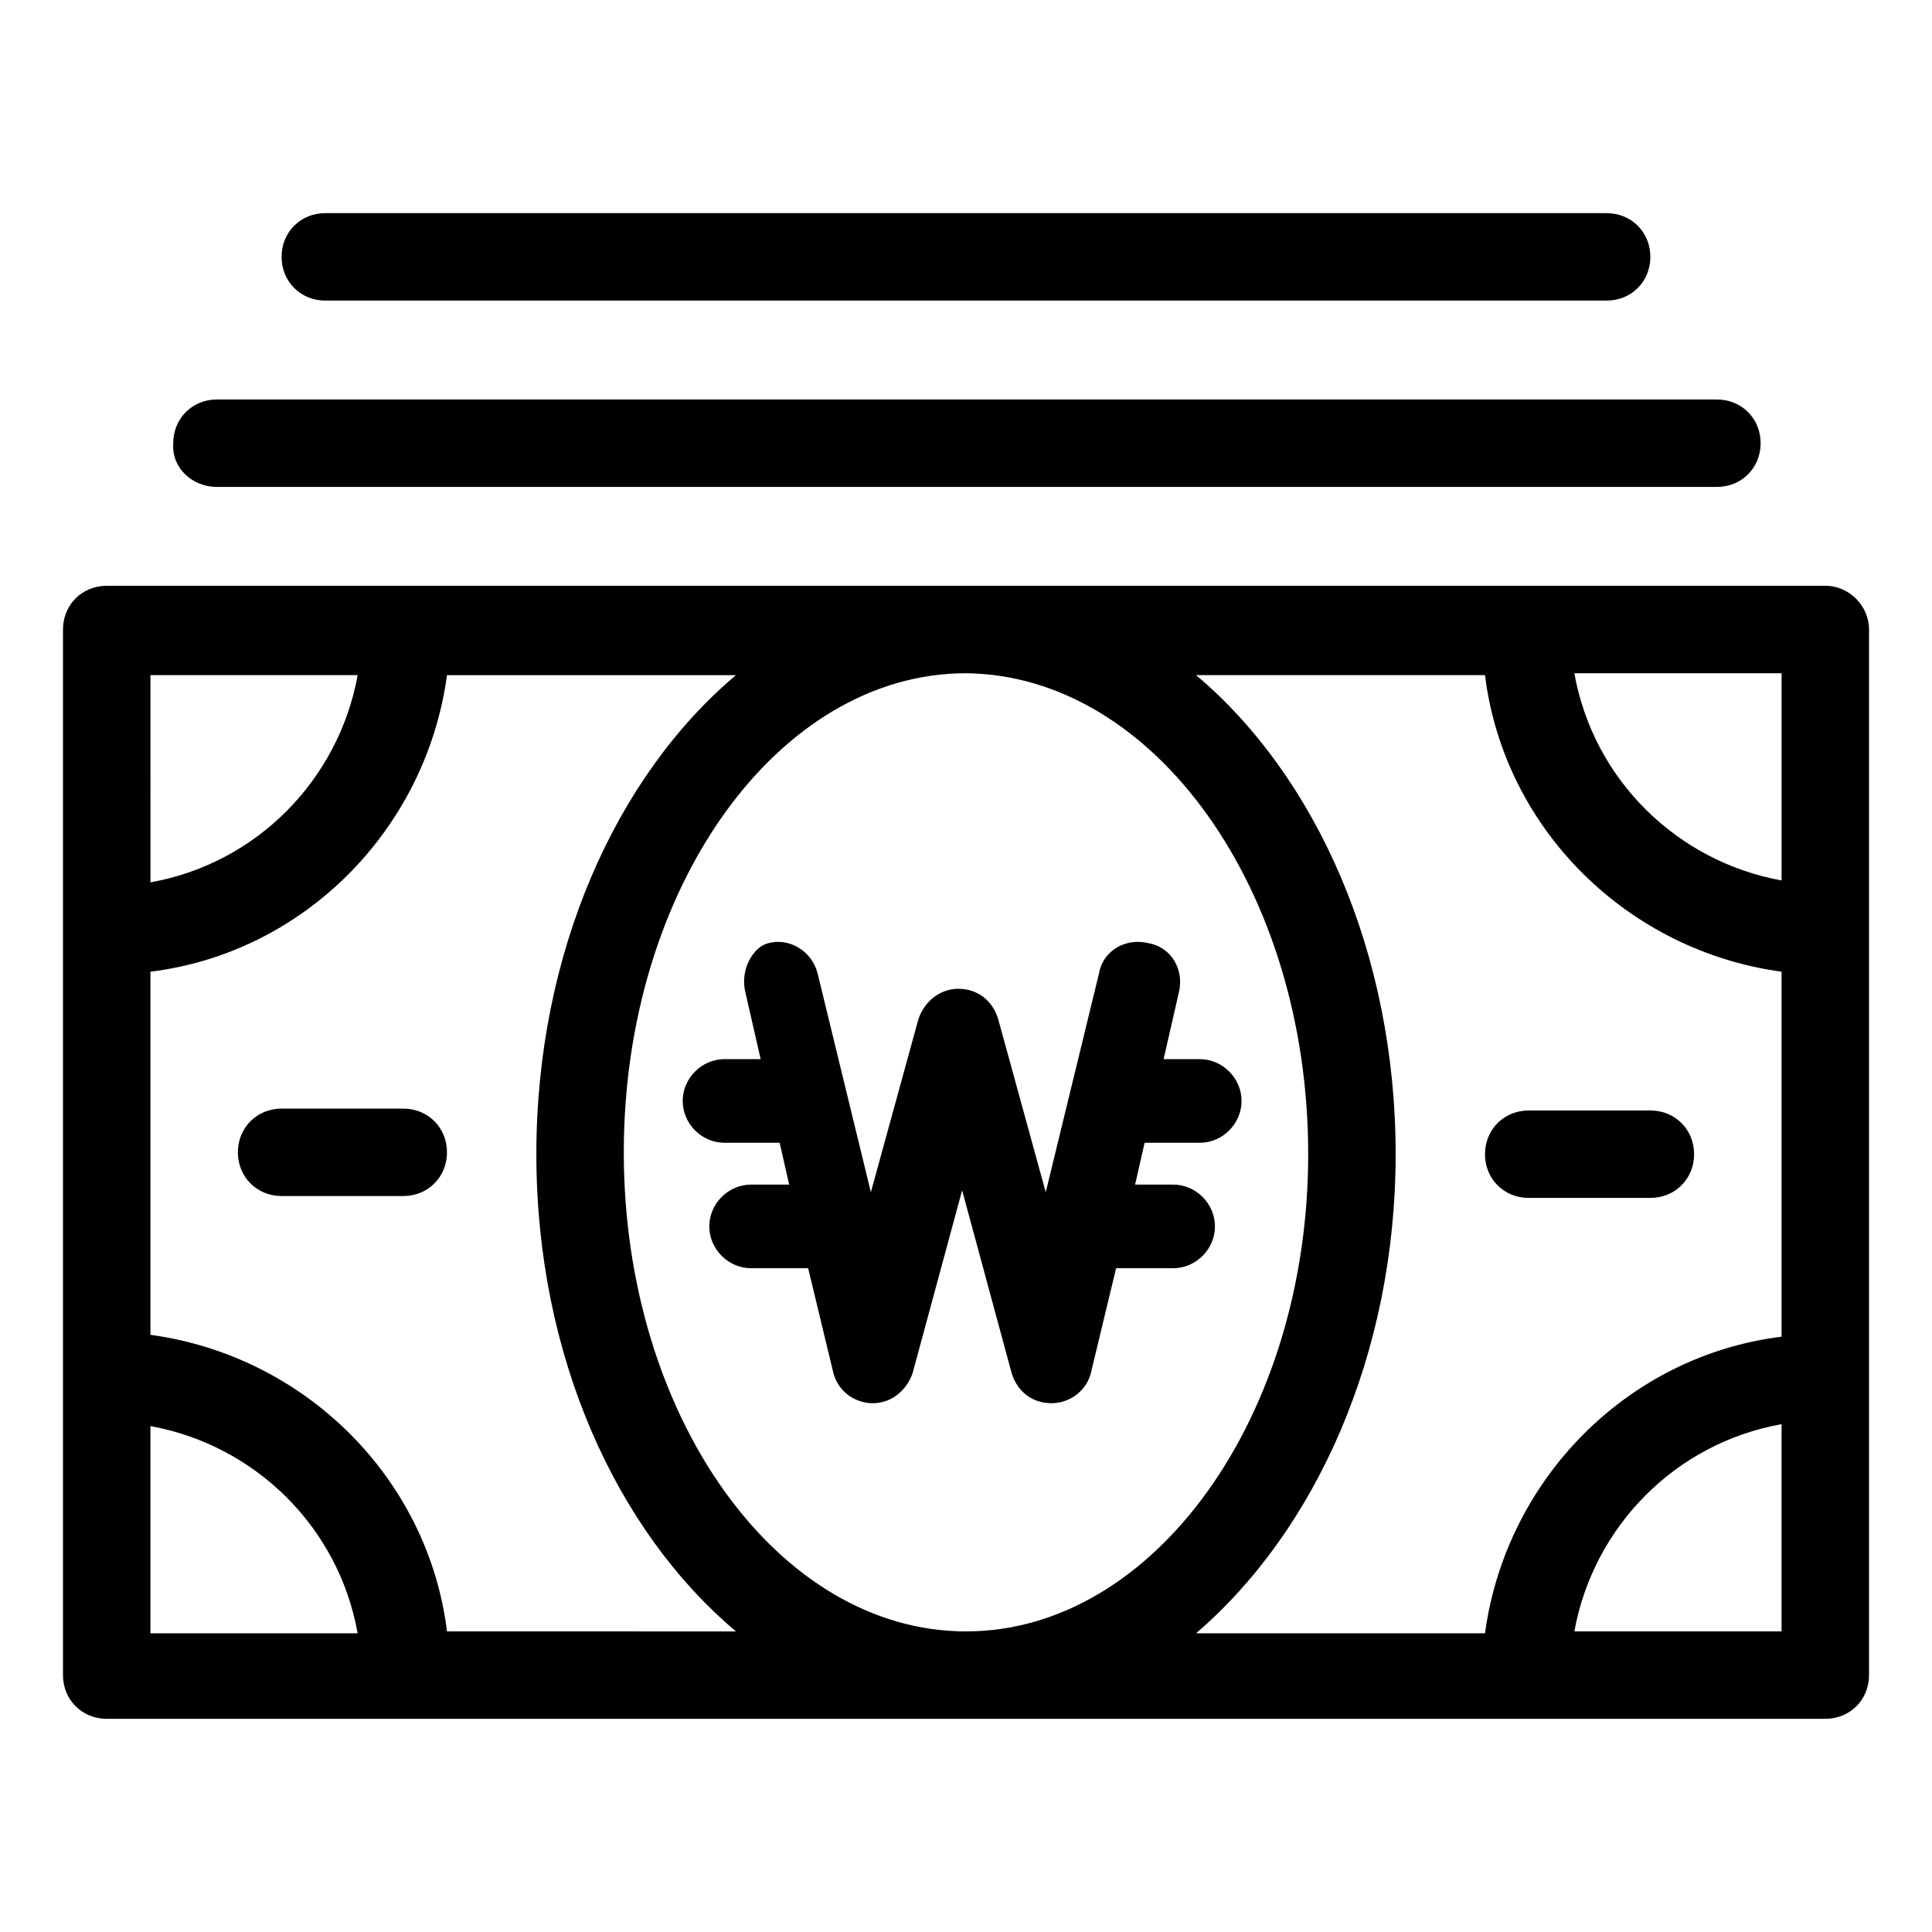 <?xml version="1.0" encoding="UTF-8"?>
<!-- Uploaded to: SVG Repo, www.svgrepo.com, Generator: SVG Repo Mixer Tools -->
<svg fill="#000000" width="800px" height="800px" version="1.1" viewBox="144 144 512 512" xmlns="http://www.w3.org/2000/svg">
 <g>
  <path d="m627.72 299.24h-455.44c-6.551 0-11.586 5.039-11.586 11.586v277.09c0 6.551 5.039 11.586 11.586 11.586h455.45c6.551 0 11.586-5.039 11.586-11.586v-277.09c0-6.047-5.039-11.586-11.59-11.586zm-11.586 78.09c-27.711-5.039-49.879-26.703-54.914-54.914h54.914zm-125.45 72.547c0 69.527-40.809 126.46-90.684 126.46-49.879 0-90.688-56.93-90.688-126.96s40.809-126.96 90.688-126.96c49.875 0.504 90.684 57.438 90.684 127.46zm-251.9-126.96c-5.039 27.711-26.703 49.879-54.914 54.914l-0.004-54.914zm-54.918 199.01c27.711 5.039 49.879 26.703 54.914 54.914h-54.914zm78.594 54.41c-5.039-40.809-37.785-73.051-78.594-78.594v-96.227c40.809-5.039 73.051-37.785 78.594-78.594h76.578c-31.738 26.699-52.898 73.555-52.898 126.96 0 53.406 21.16 99.754 52.902 126.46zm251.4-126.46c0-53.402-21.16-100.26-52.898-126.96h76.578c5.039 40.809 37.785 73.051 78.594 78.594v96.73c-40.809 5.039-73.051 37.785-78.594 78.594l-76.578 0.004c31.738-27.207 52.898-74.059 52.898-126.96zm47.359 126.46c5.039-27.711 26.703-49.879 54.914-54.914v54.914z"/>
  <path d="m201.5 273.04h397.5c6.551 0 11.586-5.039 11.586-11.586 0-6.551-5.039-11.586-11.586-11.586l-397.5-0.004c-6.551 0-11.586 5.039-11.586 11.586-0.504 6.551 5.039 11.59 11.586 11.59z"/>
  <path d="m230.21 223.66h339.57c6.551 0 11.586-5.039 11.586-11.586 0-6.551-5.039-11.586-11.586-11.586l-339.57-0.004c-6.551 0-11.586 5.039-11.586 11.586 0 6.555 5.035 11.59 11.586 11.59z"/>
  <path d="m250.87 437.79h-32.242c-6.551 0-11.586 5.039-11.586 11.586 0 6.551 5.039 11.586 11.586 11.586h32.242c6.551 0 11.586-5.039 11.586-11.586s-5.035-11.586-11.586-11.586z"/>
  <path d="m549.12 461.46h32.246c6.551 0 11.586-5.039 11.586-11.586 0-6.551-5.039-11.586-11.586-11.586h-32.242c-6.551 0-11.586 5.039-11.586 11.586-0.004 6.547 5.035 11.586 11.582 11.586z"/>
  <path d="m341.55 407.05 4.031 17.633h-9.574c-6.047 0-11.082 5.039-11.082 11.082 0 6.047 5.039 11.082 11.082 11.082h14.609l2.519 11.082h-10.078c-6.047 0-11.082 5.039-11.082 11.082 0 6.047 5.039 11.082 11.082 11.082h15.113l6.551 27.207c1.008 5.039 5.543 8.566 10.578 8.566 5.039 0 9.07-3.527 10.578-8.062l13.098-48.367 13.098 48.367c1.512 5.039 5.543 8.062 10.578 8.062 5.039 0 9.574-3.527 10.578-8.566l6.551-27.207h15.113c6.047 0 11.082-5.039 11.082-11.082 0-6.047-5.039-11.082-11.082-11.082h-10.078l2.519-11.082h14.609c6.047 0 11.082-5.039 11.082-11.082 0-6.047-5.039-11.082-11.082-11.082h-9.574l4.031-17.633c1.512-6.047-2.016-12.09-8.062-13.098-6.047-1.512-12.09 2.016-13.098 8.062l-14.105 57.938-12.594-45.848c-1.512-5.039-5.543-8.062-10.578-8.062-5.039 0-9.07 3.527-10.578 8.062l-12.594 45.848-14.105-57.938c-1.512-6.047-7.559-9.574-13.098-8.062-4.023 1.008-7.547 7.055-6.039 13.098z"/>
 </g>
</svg>